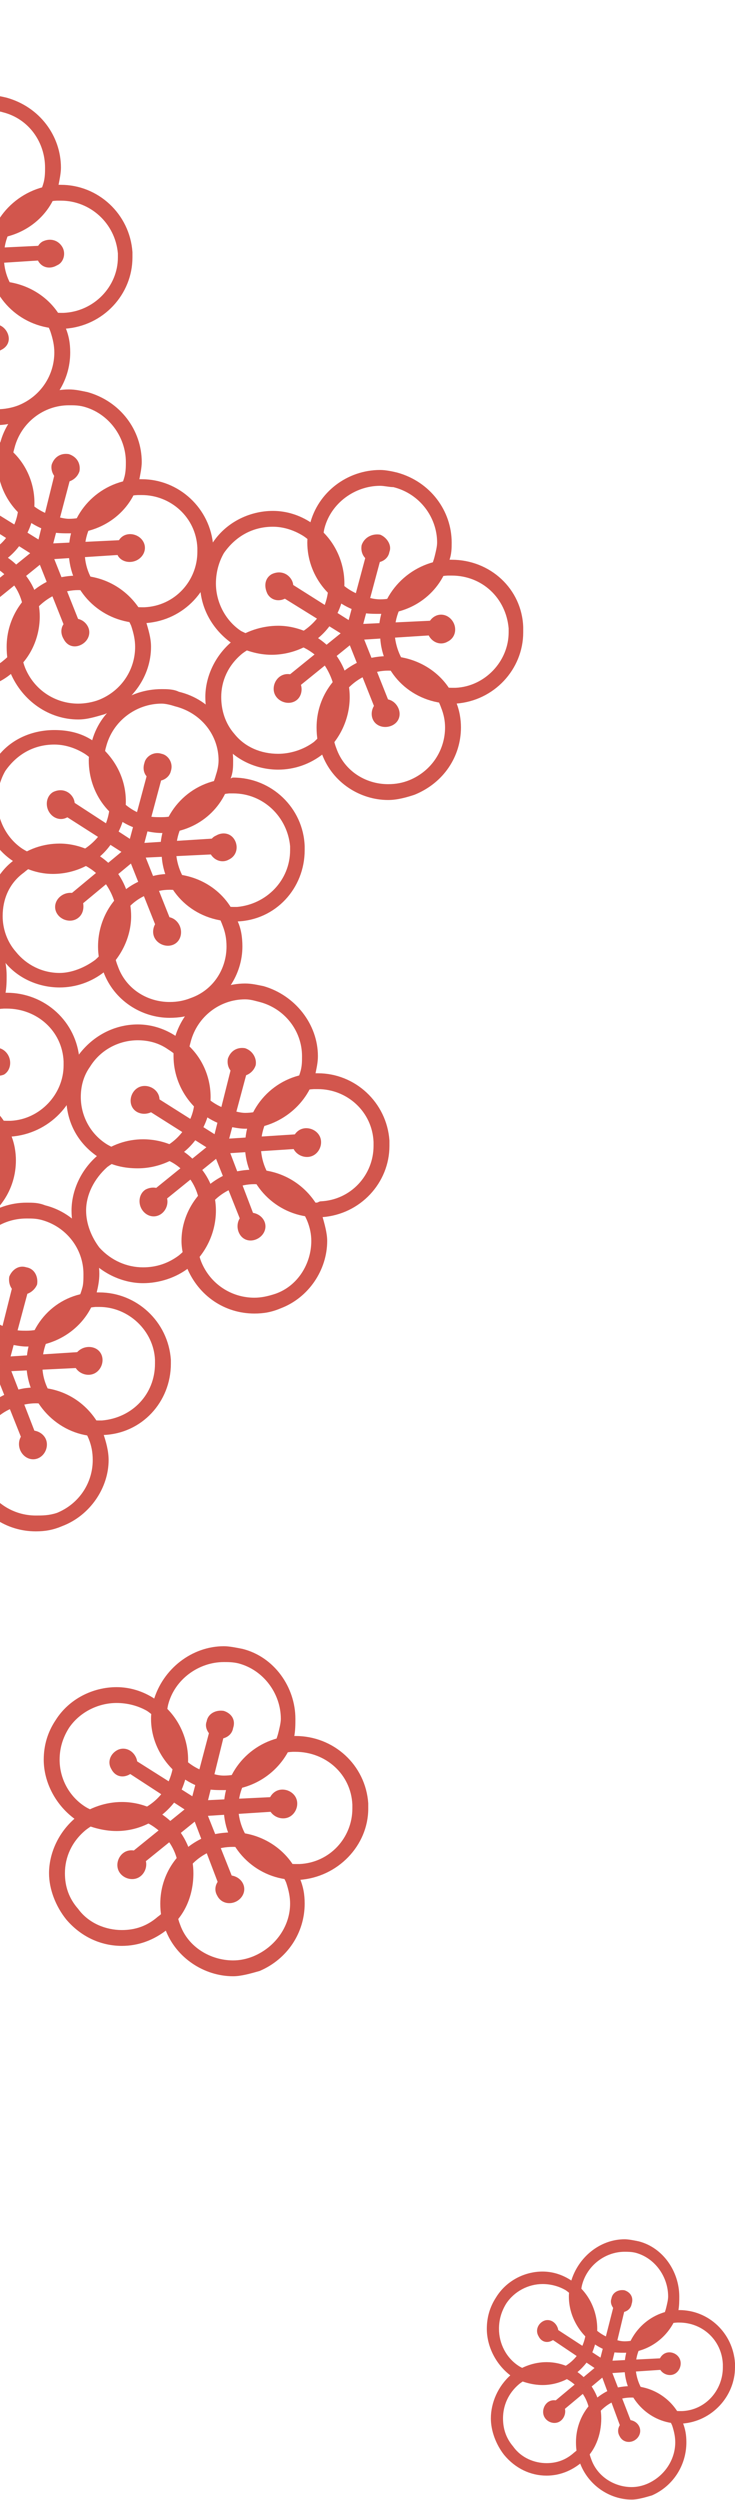 <svg width="118" height="401" viewBox="0 0 118 401" fill="none" xmlns="http://www.w3.org/2000/svg">
<path d="M73.154 111.596V112.866H72.516C66.349 112.866 61.246 108.208 61.033 102.067C61.033 101.855 60.82 101.643 60.82 101.432C60.82 95.291 65.711 90.208 71.878 89.785H72.516C78.683 89.785 83.787 94.444 84 100.585V101.432C84 107.361 79.321 112.443 73.154 112.866V110.325C77.833 110.114 81.66 106.09 81.66 101.432V100.796C81.235 95.926 77.407 92.326 72.516 92.326H71.878C67.2 92.538 63.372 96.561 63.372 101.432V101.855C63.797 106.725 67.625 110.325 72.516 110.325H73.154V111.596Z" fill="#D2564D"/>
<path d="M61.246 89.15L57.843 101.855L55.504 101.22L58.906 88.514L61.246 89.15Z" fill="#D2564D"/>
<path d="M60.395 114.137L55.504 101.855L57.843 101.008L62.734 113.29L60.395 114.137Z" fill="#D2564D"/>
<path d="M69.964 101.855L56.779 102.702L56.566 100.161L69.964 99.526V101.855Z" fill="#D2564D"/>
<path d="M8.296 29.434L9.359 29.858C8.084 34.94 3.405 38.328 -1.911 38.328C-2.762 38.328 -3.825 38.328 -4.676 38.116C-9.992 36.634 -13.395 31.975 -13.395 26.893C-13.395 25.834 -13.182 24.987 -12.969 23.928C-11.693 18.846 -7.015 15.246 -1.911 15.246C-0.848 15.246 0.215 15.458 1.066 15.67C6.382 17.152 9.785 21.811 9.785 26.893C9.785 27.74 9.572 28.799 9.359 29.858L8.296 29.434L7.02 29.222C7.233 28.375 7.233 27.528 7.233 26.893C7.233 22.87 4.681 19.058 0.428 17.999C-0.21 17.788 -1.061 17.788 -1.911 17.788C-5.952 17.788 -9.567 20.54 -10.63 24.564C-10.843 25.411 -10.843 26.046 -10.843 26.893C-10.843 30.916 -8.291 34.516 -4.038 35.575C-3.4 35.787 -2.549 35.999 -1.911 35.999C2.342 35.999 5.957 33.246 7.02 29.222L8.296 29.434Z" fill="#D2564D"/>
<path d="M7.233 41.716L-5.951 42.563L-6.164 40.022L7.02 39.387L7.233 41.716Z" fill="#D2564D"/>
<path d="M62.522 88.514C62.309 89.785 61.033 90.42 59.757 90.209C58.481 89.785 57.843 88.726 58.056 87.456C58.481 86.185 59.757 85.55 61.033 85.762C62.096 86.185 62.947 87.456 62.522 88.514Z" fill="#D2564D"/>
<path d="M71.879 102.914C70.815 103.549 69.539 103.126 68.901 102.067C68.263 101.008 68.689 99.526 69.752 98.89C70.815 98.255 72.091 98.679 72.729 99.737C73.367 100.796 73.154 102.279 71.879 102.914Z" fill="#D2564D"/>
<path d="M63.161 116.255C62.098 116.89 60.61 116.678 59.972 115.619C59.334 114.56 59.759 113.078 60.822 112.443C61.886 111.808 63.161 112.231 63.799 113.29C64.437 114.349 64.225 115.619 63.161 116.255Z" fill="#D2564D"/>
<path d="M9.145 42.563C8.081 43.198 6.805 42.987 6.167 41.928C5.529 40.869 5.742 39.387 6.805 38.752C8.081 38.116 9.357 38.54 9.995 39.599C10.633 40.657 10.208 42.14 9.145 42.563Z" fill="#D2564D"/>
<path d="M-10.844 226.368L-0.636 217.898L0.852 219.804L-9.355 228.274L-10.844 226.368Z" fill="#D2564D"/>
<path d="M14.248 207.098L15.524 207.31C14.248 212.604 9.357 215.992 4.253 215.992C3.402 215.992 2.339 215.78 1.276 215.569C-3.828 214.298 -7.23 209.639 -7.23 204.345C-7.23 203.498 -7.23 202.44 -7.018 201.593C-5.529 196.299 -0.851 192.911 4.253 192.911C5.316 192.911 6.167 192.911 7.23 193.334C12.334 194.605 15.949 199.263 15.949 204.345C15.949 205.404 15.736 206.463 15.524 207.31L14.248 207.098L13.184 206.675C13.397 206.039 13.397 205.192 13.397 204.345C13.397 200.322 10.633 196.722 6.592 195.663C5.741 195.452 5.103 195.452 4.253 195.452C0.212 195.452 -3.403 197.993 -4.466 202.228C-4.679 202.863 -4.891 203.71 -4.891 204.345C-4.891 208.369 -2.127 212.18 1.914 213.239C2.764 213.451 3.615 213.451 4.253 213.451C8.293 213.451 12.121 210.698 13.184 206.675L14.248 207.098Z" fill="#D2564D"/>
<path d="M-3.827 237.803L-5.103 238.227C-5.528 236.956 -5.953 235.474 -5.953 234.203C-5.953 229.544 -2.976 225.098 1.49 223.404C2.978 222.768 4.254 222.557 5.743 222.557C10.421 222.557 14.674 225.309 16.588 229.968C17.014 231.239 17.439 232.721 17.439 234.203C17.439 238.65 14.462 243.097 9.996 244.791C8.507 245.426 7.231 245.638 5.743 245.638C1.064 245.638 -3.189 242.885 -5.103 238.227L-3.827 237.803L-2.763 237.379C-1.275 240.979 2.128 243.097 5.743 243.097C6.806 243.097 7.869 243.097 9.145 242.673C12.76 241.191 14.887 237.803 14.887 234.203C14.887 232.933 14.674 231.874 14.249 230.815C12.76 227.215 9.358 225.098 5.743 225.098C4.68 225.098 3.616 225.309 2.34 225.733C-1.275 227.003 -3.401 230.392 -3.401 234.203C-3.401 235.262 -3.189 236.321 -2.763 237.379L-3.827 237.803Z" fill="#D2564D"/>
<path d="M16.375 229.121L16.588 230.18C16.375 230.18 16.163 230.392 15.737 230.392C9.783 230.392 4.679 225.521 4.254 219.38V218.745C4.254 212.604 8.932 207.522 15.099 207.31H15.95C21.904 207.31 27.008 211.969 27.433 218.11V218.745C27.433 224.886 22.755 229.968 16.588 230.18L16.375 229.121V227.85C21.266 227.427 24.881 223.615 24.881 218.745V218.11C24.669 213.451 20.628 209.639 15.95 209.639H15.312C10.421 210.063 6.806 213.875 6.806 218.745V219.38C7.018 224.039 11.059 227.85 15.737 227.85H16.375V229.121Z" fill="#D2564D"/>
<path d="M4.679 206.463L1.277 219.168L-1.062 218.533L2.127 205.828L4.679 206.463Z" fill="#D2564D"/>
<path d="M-10.419 210.698L0.639 217.898L-0.637 220.015L-11.695 212.816L-10.419 210.698Z" fill="#D2564D"/>
<path d="M3.829 231.662L-1.062 219.38L1.277 218.533L5.955 230.603L3.829 231.662Z" fill="#D2564D"/>
<path d="M13.397 219.38L0.213 220.015L0 217.686L13.184 216.839L13.397 219.38Z" fill="#D2564D"/>
<path d="M45.937 278.248L47.213 278.672C45.724 283.754 41.046 287.142 35.942 287.142C34.879 287.142 34.028 287.142 32.965 286.931C27.861 285.448 24.246 280.79 24.246 275.707C24.246 274.649 24.459 273.802 24.671 272.743C26.16 267.661 30.838 264.061 35.942 264.061C36.793 264.061 37.856 264.273 38.919 264.484C44.023 265.755 47.425 270.625 47.425 275.707C47.425 276.554 47.425 277.613 47.213 278.672L45.937 278.248L44.661 278.037C44.873 277.19 45.086 276.343 45.086 275.707C45.086 271.684 42.322 267.872 38.281 266.814C37.431 266.602 36.58 266.602 35.942 266.602C31.902 266.602 28.074 269.355 27.011 273.378C26.798 274.225 26.798 274.86 26.798 275.707C26.798 279.731 29.562 283.331 33.603 284.389C34.453 284.601 35.091 284.813 35.942 284.813C39.983 284.813 43.598 282.06 44.661 278.037L45.937 278.248Z" fill="#D2564D"/>
<path d="M24.244 273.59L24.882 272.531C28.285 274.649 30.199 278.46 30.199 282.272C30.199 284.389 29.561 286.507 28.498 288.413C26.158 291.801 22.543 293.707 18.715 293.707C16.589 293.707 14.25 293.071 12.336 292.013C8.933 289.683 7.02 285.872 7.02 282.272C7.02 279.943 7.657 277.825 8.933 275.919C11.06 272.531 14.888 270.625 18.715 270.625C20.842 270.625 22.969 271.261 24.882 272.531L24.244 273.59L23.607 274.437C22.118 273.59 20.417 273.166 18.715 273.166C15.738 273.166 12.761 274.649 11.06 277.19C9.997 278.884 9.571 280.578 9.571 282.272C9.571 285.236 11.06 288.201 13.825 289.895C15.313 290.742 17.014 291.166 18.715 291.166C21.693 291.166 24.67 289.683 26.371 287.142C27.222 285.66 27.86 283.966 27.86 282.272C27.86 279.096 26.371 276.343 23.607 274.437L24.244 273.59Z" fill="#D2564D"/>
<path d="M12.975 292.648L12.124 291.589C14.463 289.895 17.015 289.048 19.567 289.048C22.97 289.048 26.159 290.53 28.498 293.283C30.2 295.401 31.05 297.942 31.05 300.483C31.05 303.871 29.774 307.259 27.01 309.377C24.671 311.283 22.119 312.13 19.567 312.13C16.165 312.13 12.975 310.647 10.636 307.894C8.934 305.777 7.871 303.024 7.871 300.483C7.871 297.307 9.36 293.919 12.124 291.589L12.975 292.648L13.825 293.495C11.486 295.401 10.423 297.942 10.423 300.483C10.423 302.601 11.061 304.506 12.55 306.2C14.251 308.53 17.015 309.589 19.567 309.589C21.694 309.589 23.608 308.953 25.309 307.471C27.648 305.777 28.711 303.236 28.711 300.483C28.711 298.577 28.073 296.46 26.585 294.766C24.883 292.648 22.119 291.377 19.567 291.377C17.441 291.377 15.527 292.224 13.825 293.495L12.975 292.648Z" fill="#D2564D"/>
<path d="M27.648 309.165L26.585 309.588C25.947 308.106 25.734 306.836 25.734 305.353C25.734 300.695 28.499 296.46 33.177 294.554C34.453 294.13 35.942 293.918 37.43 293.918C41.896 293.918 46.362 296.671 48.063 301.118C48.701 302.6 48.914 303.871 48.914 305.353C48.914 310.012 46.149 314.247 41.683 316.153C40.195 316.576 38.706 317 37.43 317C32.752 317 28.286 314.035 26.585 309.588L27.648 309.165L28.924 308.741C30.2 312.341 33.815 314.459 37.43 314.459C38.494 314.459 39.557 314.247 40.62 313.824C44.235 312.341 46.574 308.953 46.574 305.353C46.574 304.295 46.362 303.236 45.937 301.965C44.448 298.577 41.045 296.248 37.43 296.248C36.154 296.248 35.091 296.46 34.028 296.883C30.413 298.365 28.286 301.753 28.286 305.353C28.286 306.412 28.499 307.683 28.924 308.741L27.648 309.165Z" fill="#D2564D"/>
<path d="M48.063 300.271V301.542H47.425C41.47 301.542 36.367 296.883 35.941 290.742V289.895C35.941 283.966 40.62 278.884 46.787 278.46H47.425C53.592 278.46 58.695 283.119 59.121 289.26V290.107C59.121 296.036 54.23 301.118 48.063 301.542V299.001C52.954 298.789 56.569 294.766 56.569 290.107V289.472C56.356 284.601 52.316 281.001 47.425 281.001H46.999C42.108 281.213 38.281 285.237 38.281 289.895V290.53C38.706 295.401 42.746 299.001 47.425 299.001H48.063V300.271Z" fill="#D2564D"/>
<path d="M36.152 277.613L32.962 290.53L30.41 289.895L33.813 276.978L36.152 277.613Z" fill="#D2564D"/>
<path d="M21.268 282.06L32.326 289.048L31.05 291.166L19.992 283.966L21.268 282.06Z" fill="#D2564D"/>
<path d="M20.629 297.518L30.836 289.26L32.538 291.166L22.33 299.424L20.629 297.518Z" fill="#D2564D"/>
<path d="M35.303 302.812L30.625 290.53L32.752 289.683L37.643 301.965L35.303 302.812Z" fill="#D2564D"/>
<path d="M44.872 290.53L31.688 291.378V288.836L44.872 288.201V290.53Z" fill="#D2564D"/>
<path d="M-0.423 159.029L0.853 159.453C-0.635 164.535 -5.314 167.923 -10.417 167.923C-11.481 167.923 -12.331 167.923 -13.395 167.711C-18.498 166.229 -22.113 161.57 -22.113 156.488C-22.113 155.43 -21.901 154.582 -21.688 153.524C-20.412 148.442 -15.521 144.842 -10.417 144.842C-9.567 144.842 -8.503 145.053 -7.44 145.265C-2.336 146.747 1.066 151.406 1.066 156.488C1.066 157.335 1.066 158.394 0.853 159.453L-0.423 159.029L-1.699 158.818C-1.486 157.971 -1.273 157.124 -1.273 156.488C-1.273 152.465 -4.038 148.653 -8.078 147.595C-8.929 147.383 -9.779 147.383 -10.417 147.383C-14.458 147.383 -18.285 150.136 -19.349 154.159C-19.561 155.006 -19.561 155.641 -19.561 156.488C-19.561 160.512 -16.797 164.112 -12.757 165.17C-11.906 165.382 -11.268 165.594 -10.417 165.594C-6.377 165.594 -2.762 162.841 -1.699 158.818L-0.423 159.029Z" fill="#D2564D"/>
<path d="M-18.711 189.946L-19.774 190.369C-20.412 188.887 -20.625 187.617 -20.625 186.134C-20.625 181.476 -17.86 177.241 -13.182 175.335C-11.906 174.911 -10.418 174.699 -8.929 174.699C-4.463 174.699 0.002 177.452 1.704 181.899C2.342 183.382 2.554 184.864 2.554 186.134C2.554 190.793 -0.21 195.028 -4.889 196.934C-6.165 197.357 -7.653 197.781 -8.929 197.781C-13.607 197.781 -18.073 194.816 -19.774 190.369L-18.711 189.946L-17.435 189.522C-16.159 193.122 -12.544 195.24 -8.929 195.24C-7.866 195.24 -6.803 195.028 -5.739 194.605C-2.124 193.122 0.002 189.734 0.002 186.134C0.002 185.076 0.002 184.017 -0.423 182.746C-1.911 179.358 -5.314 177.029 -8.929 177.029C-10.205 177.029 -11.268 177.241 -12.332 177.664C-15.947 179.146 -18.073 182.534 -18.073 186.134C-18.073 187.193 -17.86 188.464 -17.435 189.522L-18.711 189.946Z" fill="#D2564D"/>
<path d="M1.703 181.052V182.323H1.065C-5.102 182.323 -10.205 177.664 -10.418 171.523V170.888C-10.418 164.747 -5.74 159.665 0.427 159.241H1.065C7.232 159.241 12.336 163.9 12.761 170.041V170.888C12.761 176.817 7.87 181.899 1.703 182.323V179.782C6.382 179.57 10.209 175.546 10.209 170.888V170.253C9.997 165.382 5.956 161.782 1.065 161.782H0.64C-4.251 161.994 -8.079 166.017 -8.079 170.888V171.311C-7.653 176.182 -3.613 179.782 1.065 179.782H1.703V181.052Z" fill="#D2564D"/>
<path d="M49.337 171.947L50.613 172.37C49.337 177.452 44.446 181.052 39.343 181.052C38.492 181.052 37.429 180.84 36.365 180.629C31.262 179.146 27.859 174.488 27.859 169.406C27.859 168.347 27.859 167.5 28.072 166.441C29.561 161.359 34.239 157.759 39.343 157.759C40.406 157.759 41.257 157.971 42.32 158.182C47.423 159.665 51.039 164.323 51.039 169.406C51.039 170.464 50.826 171.311 50.613 172.37L49.337 171.947L48.274 171.735C48.487 170.888 48.487 170.253 48.487 169.406C48.487 165.382 45.722 161.782 41.682 160.724C40.831 160.512 40.193 160.3 39.343 160.3C35.302 160.3 31.687 163.053 30.624 167.076C30.411 167.923 30.199 168.559 30.199 169.406C30.199 173.429 32.963 177.029 37.004 178.088C37.854 178.299 38.705 178.511 39.343 178.511C43.383 178.511 47.211 175.758 48.274 171.735L49.337 171.947Z" fill="#D2564D"/>
<path d="M27.645 167.288L28.283 166.229C31.898 168.347 33.812 172.158 33.812 175.97C33.812 178.088 33.174 180.205 31.898 182.111C29.772 185.499 25.944 187.405 22.116 187.405C19.99 187.405 17.863 186.981 15.949 185.711C12.334 183.381 10.633 179.782 10.633 175.97C10.633 173.852 11.058 171.523 12.334 169.617C14.673 166.229 18.288 164.323 22.116 164.323C24.243 164.323 26.369 164.959 28.283 166.229L27.645 167.288L27.007 168.347C25.519 167.288 23.817 166.864 22.116 166.864C19.139 166.864 16.162 168.347 14.461 171.1C13.397 172.582 12.972 174.276 12.972 175.97C12.972 178.935 14.461 181.899 17.225 183.593C18.714 184.44 20.415 185.076 22.116 185.076C25.093 185.076 28.07 183.593 29.772 180.84C30.835 179.358 31.26 177.664 31.26 175.97C31.26 173.005 29.772 170.041 27.007 168.347L27.645 167.288Z" fill="#D2564D"/>
<path d="M16.375 186.346L15.738 185.287C17.864 183.593 20.416 182.746 22.968 182.746C26.37 182.746 29.773 184.229 31.899 186.981C33.813 189.099 34.664 191.64 34.664 194.181C34.664 197.569 33.175 200.957 30.411 203.287C28.284 204.981 25.52 205.828 22.968 205.828C19.778 205.828 16.375 204.345 14.036 201.593C12.335 199.475 11.484 196.934 11.484 194.181C11.484 191.005 12.973 187.617 15.738 185.287L16.375 186.346L17.226 187.193C15.1 189.099 13.824 191.64 13.824 194.181C13.824 196.299 14.674 198.416 15.95 200.11C17.864 202.228 20.416 203.287 22.968 203.287C25.094 203.287 27.008 202.651 28.709 201.381C31.049 199.475 32.112 196.934 32.112 194.181C32.112 192.275 31.474 190.158 29.985 188.464C28.284 186.346 25.732 185.287 22.968 185.287C21.054 185.287 18.927 185.923 17.226 187.193L16.375 186.346Z" fill="#D2564D"/>
<path d="M31.263 202.863L29.987 203.287C29.562 202.016 29.137 200.534 29.137 199.051C29.137 194.393 32.114 190.158 36.58 188.252C38.068 187.828 39.344 187.617 40.833 187.617C45.511 187.617 49.764 190.369 51.678 194.816C52.103 196.299 52.529 197.781 52.529 199.051C52.529 203.71 49.551 208.157 45.086 209.851C43.597 210.486 42.321 210.698 40.833 210.698C36.154 210.698 31.901 207.945 29.987 203.287L31.263 202.863L32.327 202.44C33.815 206.039 37.218 208.157 40.833 208.157C41.896 208.157 42.959 207.945 44.235 207.522C47.85 206.251 49.977 202.651 49.977 199.051C49.977 197.993 49.764 196.934 49.339 195.875C47.85 192.275 44.448 189.946 40.833 189.946C39.769 189.946 38.706 190.158 37.43 190.581C33.815 192.063 31.689 195.452 31.689 199.051C31.689 200.11 31.901 201.381 32.327 202.44L31.263 202.863Z" fill="#D2564D"/>
<path d="M51.465 193.969L51.678 195.24H50.827C44.873 195.24 39.769 190.581 39.344 184.44V183.805C39.344 177.664 44.022 172.582 50.189 172.158H51.04C56.994 172.158 62.098 176.817 62.523 182.958V183.805C62.523 189.734 57.845 194.816 51.678 195.24L51.465 193.969V192.699C56.356 192.487 59.971 188.464 59.971 183.805V183.17C59.758 178.299 55.718 174.699 51.04 174.699H50.402C45.511 174.911 41.896 178.935 41.896 183.805V184.228C42.108 189.099 46.149 192.91 50.827 192.91C51.04 192.91 51.252 192.699 51.465 192.699V193.969Z" fill="#D2564D"/>
<path d="M39.769 171.523L36.367 184.229L34.027 183.593L37.217 170.888L39.769 171.523Z" fill="#D2564D"/>
<path d="M24.67 175.758L35.728 182.746L34.453 184.864L23.395 177.876L24.67 175.758Z" fill="#D2564D"/>
<path d="M24.246 191.217L34.453 182.958L35.942 184.864L25.735 193.122L24.246 191.217Z" fill="#D2564D"/>
<path d="M38.918 196.51L34.027 184.229L36.367 183.381L41.045 195.663L38.918 196.51Z" fill="#D2564D"/>
<path d="M48.487 184.228L35.303 185.076L35.09 182.746L48.274 181.899L48.487 184.228Z" fill="#D2564D"/>
<path d="M35.941 124.725L37.004 124.937C35.728 130.231 31.05 133.619 25.946 133.619C24.883 133.619 23.819 133.407 22.969 133.195C17.652 131.925 14.25 127.266 14.25 121.972C14.25 121.125 14.463 120.066 14.675 119.219C15.951 113.925 20.63 110.537 25.946 110.537C26.797 110.537 27.86 110.537 28.71 110.961C34.027 112.231 37.429 116.89 37.429 121.972C37.429 123.031 37.429 123.878 37.004 124.937L35.941 124.725L34.665 124.301C34.877 123.666 35.09 122.819 35.09 121.972C35.09 117.949 32.326 114.349 28.073 113.29C27.434 113.078 26.584 112.866 25.946 112.866C21.905 112.866 18.078 115.619 17.015 119.854C16.802 120.49 16.802 121.337 16.802 121.972C16.802 125.995 19.566 129.807 23.607 130.866C24.245 131.078 25.095 131.078 25.946 131.078C29.986 131.078 33.602 128.325 34.665 124.301L35.941 124.725Z" fill="#D2564D"/>
<path d="M14.248 119.854L14.886 118.796C18.289 121.125 20.203 124.725 20.203 128.536C20.203 130.654 19.565 132.772 18.289 134.677C16.162 138.277 12.335 140.183 8.507 140.183C6.38 140.183 4.254 139.548 2.34 138.277C-1.063 136.16 -2.977 132.348 -2.977 128.536C-2.977 126.419 -2.339 124.301 -1.063 122.395C1.064 118.796 4.892 117.102 8.719 117.102C10.846 117.102 12.973 117.525 14.886 118.796L14.248 119.854L13.61 120.913C11.909 119.854 10.208 119.431 8.719 119.431C5.53 119.431 2.765 120.913 0.851 123.666C0.001 125.148 -0.425 126.842 -0.425 128.536C-0.425 131.501 1.064 134.466 3.616 136.16C5.317 137.218 7.018 137.642 8.507 137.642C11.697 137.642 14.461 136.16 16.375 133.407C17.226 131.925 17.651 130.23 17.651 128.536C17.651 125.572 16.162 122.607 13.61 120.913L14.248 119.854Z" fill="#D2564D"/>
<path d="M2.979 138.912L2.128 138.065C4.255 136.16 7.019 135.313 9.571 135.313C12.761 135.313 16.163 136.795 18.502 139.548C20.204 141.665 21.054 144.418 21.054 146.959C21.054 150.136 19.566 153.524 16.801 155.853C14.675 157.547 12.123 158.394 9.571 158.394C6.168 158.394 2.766 156.912 0.639 154.159C-1.274 152.041 -2.125 149.5 -2.125 146.959C-2.125 143.571 -0.636 140.183 2.128 138.065L2.979 138.912L3.829 139.971C1.49 141.665 0.427 144.206 0.427 146.959C0.427 148.865 1.065 150.983 2.553 152.677C4.255 154.794 6.806 156.065 9.571 156.065C11.485 156.065 13.611 155.218 15.313 153.947C17.439 152.041 18.715 149.5 18.715 146.959C18.715 144.842 17.864 142.936 16.588 141.242C14.675 138.912 12.123 137.854 9.571 137.854C7.444 137.854 5.531 138.489 3.829 139.971L2.979 138.912Z" fill="#D2564D"/>
<path d="M17.652 155.43L16.589 155.853C15.951 154.583 15.738 153.1 15.738 151.83C15.738 147.171 18.503 142.724 23.181 141.03C24.457 140.395 25.946 140.183 27.222 140.183C31.9 140.183 36.366 142.936 38.067 147.595C38.705 148.865 38.917 150.347 38.917 151.83C38.917 156.277 36.153 160.724 31.475 162.418C30.199 163.053 28.71 163.265 27.222 163.265C22.756 163.265 18.29 160.512 16.589 155.853L17.652 155.43L18.928 155.006C20.204 158.606 23.607 160.724 27.222 160.724C28.497 160.724 29.561 160.512 30.624 160.088C34.239 158.818 36.366 155.43 36.366 151.83C36.366 150.559 36.153 149.5 35.728 148.442C34.452 144.842 31.049 142.724 27.222 142.724C26.158 142.724 25.095 142.936 24.032 143.359C20.417 144.63 18.29 148.018 18.29 151.83C18.29 152.889 18.503 153.947 18.928 155.006L17.652 155.43Z" fill="#D2564D"/>
<path d="M38.068 146.748V147.806H37.43C31.263 147.806 26.16 143.148 25.947 137.007C25.947 136.795 25.734 136.583 25.734 136.371C25.734 130.231 30.625 125.148 36.792 124.937C37.005 124.937 37.218 124.725 37.43 124.725C43.597 124.725 48.701 129.595 48.914 135.736V136.371C48.914 142.512 44.235 147.595 38.068 147.806V145.477C42.747 145.054 46.574 141.242 46.574 136.371V135.736C46.149 131.078 42.321 127.266 37.43 127.266H36.792C32.114 127.689 28.286 131.501 28.286 136.371V137.007C28.712 141.665 32.539 145.477 37.43 145.477H38.068V146.748Z" fill="#D2564D"/>
<path d="M26.16 124.089L22.757 136.795L20.418 136.16L23.82 123.454L26.16 124.089Z" fill="#D2564D"/>
<path d="M11.274 128.325L22.332 135.524L21.056 137.642L9.785 130.442L11.274 128.325Z" fill="#D2564D"/>
<path d="M10.633 143.995L20.84 135.524L22.329 137.43L12.121 145.9L10.633 143.995Z" fill="#D2564D"/>
<path d="M25.309 149.289L20.418 137.007L22.757 135.948L27.648 148.23L25.309 149.289Z" fill="#D2564D"/>
<path d="M34.878 137.007L21.693 137.642L21.48 135.313L34.878 134.466V137.007Z" fill="#D2564D"/>
<path d="M21.056 76.656L22.332 77.079C21.056 82.162 16.378 85.55 11.061 85.55C10.211 85.55 9.148 85.55 8.297 85.338C2.981 83.856 -0.422 79.197 -0.422 74.115C-0.422 73.056 -0.422 72.209 0.003 71.15C1.279 66.068 5.958 62.468 11.061 62.468C12.125 62.468 12.975 62.68 14.039 62.892C19.355 64.374 22.757 69.033 22.757 74.115C22.757 74.962 22.545 76.021 22.332 77.079L21.056 76.656L19.993 76.444C20.206 75.597 20.206 74.75 20.206 74.115C20.206 70.091 17.441 66.28 13.401 65.221C12.55 65.009 11.912 65.009 11.061 65.009C7.021 65.009 3.406 67.762 2.343 71.786C2.13 72.633 1.917 73.268 1.917 74.115C1.917 78.138 4.682 81.738 8.722 82.797C9.573 83.009 10.424 83.22 11.061 83.22C15.102 83.22 18.93 80.468 19.993 76.444L21.056 76.656Z" fill="#D2564D"/>
<path d="M-0.636 71.997L0.002 70.939C3.617 73.056 5.531 76.868 5.531 80.679C5.531 82.797 4.893 84.915 3.617 86.82C1.49 90.208 -2.337 92.114 -6.165 92.114C-8.292 92.114 -10.418 91.479 -12.332 90.42C-15.735 88.091 -17.648 84.491 -17.648 80.679C-17.648 78.562 -17.223 76.232 -15.947 74.327C-13.608 70.939 -9.993 69.033 -6.165 69.033C-4.039 69.033 -1.912 69.668 0.002 70.939L-0.636 71.997L-1.274 73.056C-2.763 71.997 -4.464 71.574 -6.165 71.574C-9.142 71.574 -12.119 73.056 -13.821 75.809C-14.884 77.291 -15.309 78.985 -15.309 80.679C-15.309 83.644 -13.821 86.609 -11.056 88.303C-9.568 89.15 -7.866 89.573 -6.165 89.573C-3.188 89.573 -0.211 88.303 1.49 85.55C2.554 84.067 2.979 82.373 2.979 80.679C2.979 77.715 1.49 74.75 -1.274 73.056L-0.636 71.997Z" fill="#D2564D"/>
<path d="M-11.906 91.055L-12.544 89.997C-10.417 88.303 -7.865 87.456 -5.314 87.456C-1.911 87.456 1.491 88.938 3.618 91.691C5.532 93.808 6.382 96.349 6.382 98.89C6.382 102.279 4.894 105.667 2.129 107.784C0.003 109.69 -2.549 110.537 -5.314 110.537C-8.503 110.537 -11.906 109.055 -14.245 106.302C-15.946 104.184 -16.797 101.432 -16.797 98.89C-16.797 95.714 -15.308 92.326 -12.544 89.997L-11.906 91.055L-11.055 91.903C-13.182 93.808 -14.458 96.349 -14.458 98.89C-14.458 101.008 -13.607 102.914 -12.331 104.608C-10.417 106.937 -7.865 107.996 -5.314 107.996C-3.187 107.996 -1.06 107.361 0.641 105.878C2.767 104.184 3.831 101.643 3.831 98.89C3.831 96.985 3.193 94.867 1.704 93.173C0.003 91.055 -2.549 89.785 -5.314 89.785C-7.227 89.785 -9.354 90.632 -11.055 91.903L-11.906 91.055Z" fill="#D2564D"/>
<path d="M2.98 107.573L1.704 107.996C1.279 106.514 1.066 105.243 1.066 103.761C1.066 99.102 3.831 94.867 8.297 92.961C9.785 92.538 11.061 92.326 12.55 92.326C17.228 92.326 21.481 95.079 23.395 99.526C23.82 101.008 24.246 102.279 24.246 103.761C24.246 108.42 21.268 112.655 16.803 114.561C15.314 114.984 14.038 115.408 12.55 115.408C7.871 115.408 3.618 112.443 1.704 107.996L2.98 107.573L4.044 107.149C5.532 110.749 8.935 112.866 12.55 112.866C13.613 112.866 14.889 112.655 15.952 112.231C19.567 110.749 21.694 107.361 21.694 103.761C21.694 102.702 21.481 101.643 21.056 100.373C19.567 96.985 16.165 94.655 12.55 94.655C11.486 94.655 10.423 94.867 9.147 95.291C5.745 96.773 3.406 100.161 3.406 103.761C3.406 104.82 3.618 106.09 4.044 107.149L2.98 107.573Z" fill="#D2564D"/>
<path d="M23.18 98.679L23.392 99.949H22.755C16.588 99.949 11.484 95.291 11.059 89.15V88.303C11.059 82.374 15.737 77.291 21.904 76.868H22.755C28.709 76.868 33.813 81.526 34.238 87.667V88.514C34.238 94.444 29.559 99.526 23.392 99.949L23.18 98.679V97.408C28.071 97.197 31.686 93.173 31.686 88.514V87.879C31.473 83.009 27.433 79.409 22.755 79.409H22.117C17.226 79.621 13.61 83.644 13.61 88.303V88.938C13.823 93.808 17.863 97.408 22.755 97.408H23.18V98.679Z" fill="#D2564D"/>
<path d="M11.484 76.021L8.081 88.938L5.742 88.303L8.932 75.385L11.484 76.021Z" fill="#D2564D"/>
<path d="M-3.615 80.468L7.656 87.456L6.167 89.573L-4.891 82.585L-3.615 80.468Z" fill="#D2564D"/>
<path d="M-4.039 95.926L6.168 87.667L7.657 89.573L-2.55 97.832L-4.039 95.926Z" fill="#D2564D"/>
<path d="M10.633 101.22L5.742 88.938L8.081 88.091L12.972 100.373L10.633 101.22Z" fill="#D2564D"/>
<path d="M20.202 88.938L7.017 89.785L6.805 87.244L19.989 86.609L20.202 88.938Z" fill="#D2564D"/>
<path d="M71.027 89.573L72.09 89.997C70.814 95.079 66.136 98.467 61.032 98.467C59.969 98.467 58.905 98.467 58.055 98.255C52.738 96.773 49.336 92.114 49.336 87.032C49.336 85.973 49.549 85.126 49.761 84.067C51.037 78.985 55.715 75.385 61.032 75.385C61.883 75.385 62.946 75.597 63.796 75.809C69.113 77.291 72.515 81.95 72.515 87.032C72.515 87.879 72.515 88.938 72.09 89.997L71.027 89.573L69.751 89.361C69.963 88.514 70.176 87.667 70.176 87.032C70.176 83.009 67.412 79.197 63.158 78.138C62.52 78.138 61.67 77.927 61.032 77.927C56.992 77.927 53.164 80.679 52.1 84.703C51.888 85.55 51.888 86.185 51.888 87.032C51.888 91.055 54.652 94.655 58.693 95.714C59.331 95.926 60.181 96.138 61.032 96.138C65.072 96.138 68.687 93.385 69.751 89.361L71.027 89.573Z" fill="#D2564D"/>
<path d="M49.338 84.915L49.976 83.856C53.379 85.973 55.292 89.785 55.292 93.597C55.292 95.714 54.655 97.832 53.379 99.737C51.252 103.126 47.424 105.031 43.597 105.031C41.47 105.031 39.343 104.396 37.43 103.337C34.027 101.008 32.113 97.408 32.113 93.597C32.113 91.479 32.751 89.15 34.027 87.244C36.154 83.856 39.981 81.95 43.809 81.95C45.936 81.95 48.062 82.585 49.976 83.856L49.338 84.915L48.7 85.973C46.999 84.915 45.298 84.491 43.809 84.491C40.619 84.491 37.855 85.973 35.941 88.726C35.09 90.209 34.665 91.903 34.665 93.597C34.665 96.561 36.154 99.526 38.706 101.22C40.407 102.067 42.108 102.702 43.597 102.702C46.786 102.702 49.551 101.22 51.465 98.467C52.315 96.985 52.741 95.291 52.741 93.597C52.741 90.632 51.252 87.667 48.7 85.973L49.338 84.915Z" fill="#D2564D"/>
<path d="M38.069 103.973L37.218 102.914C39.344 101.22 42.109 100.373 44.661 100.373C47.851 100.373 51.253 101.855 53.592 104.608C55.294 106.726 56.144 109.267 56.144 111.808C56.144 115.196 54.656 118.584 51.891 120.913C49.764 122.607 47.213 123.454 44.661 123.454C41.258 123.454 37.856 121.972 35.729 119.219C33.816 117.102 32.965 114.561 32.965 111.808C32.965 108.631 34.453 105.243 37.218 102.914L38.069 103.973L38.919 104.82C36.58 106.726 35.517 109.267 35.517 111.808C35.517 113.925 36.155 116.043 37.643 117.737C39.344 119.854 41.896 120.913 44.661 120.913C46.575 120.913 48.701 120.278 50.403 119.007C52.529 117.102 53.805 114.561 53.805 111.808C53.805 109.902 52.954 107.784 51.678 106.09C49.764 103.973 47.213 102.914 44.661 102.914C42.534 102.914 40.62 103.549 38.919 104.82L38.069 103.973Z" fill="#D2564D"/>
<path d="M52.738 120.49L51.675 120.913C51.037 119.643 50.824 118.16 50.824 116.678C50.824 112.019 53.589 107.784 58.267 105.878C59.543 105.455 61.032 105.243 62.307 105.243C66.986 105.243 71.452 107.996 73.153 112.443C73.791 113.925 74.004 115.407 74.004 116.678C74.004 121.337 71.239 125.572 66.561 127.478C65.285 127.901 63.796 128.325 62.307 128.325C57.842 128.325 53.376 125.572 51.675 120.913L52.738 120.49L54.014 120.066C55.29 123.666 58.692 125.784 62.307 125.784C63.583 125.784 64.647 125.572 65.71 125.148C69.325 123.666 71.452 120.278 71.452 116.678C71.452 115.619 71.239 114.56 70.814 113.502C69.538 109.902 66.135 107.572 62.307 107.572C61.244 107.572 60.181 107.784 59.118 108.208C55.503 109.69 53.376 113.078 53.376 116.678C53.376 117.737 53.589 119.007 54.014 120.066L52.738 120.49Z" fill="#D2564D"/>
<path d="M46.36 93.385L57.418 100.373L56.142 102.49L44.871 95.502L46.36 93.385Z" fill="#D2564D"/>
<path d="M45.723 108.843L55.93 100.585L57.419 102.49L47.211 110.749L45.723 108.843Z" fill="#D2564D"/>
<path d="M-9.992 60.351L-11.056 60.774C-11.694 59.292 -11.906 58.021 -11.906 56.539C-11.906 51.88 -9.142 47.645 -4.676 45.739C-3.187 45.316 -1.699 45.104 -0.423 45.104C4.255 45.104 8.721 47.857 10.422 52.304C11.06 53.786 11.273 55.057 11.273 56.539C11.273 61.198 8.509 65.433 3.83 67.339C2.554 67.762 1.066 68.186 -0.423 68.186C-5.101 68.186 -9.354 65.221 -11.056 60.774L-9.992 60.351L-8.929 59.927C-7.441 63.527 -4.038 65.645 -0.423 65.645C0.64 65.645 1.916 65.433 2.98 65.009C6.595 63.527 8.721 60.139 8.721 56.539C8.721 55.48 8.509 54.422 8.083 53.151C6.807 49.763 3.192 47.434 -0.423 47.434C-1.486 47.434 -2.549 47.645 -3.613 48.069C-7.228 49.551 -9.567 52.939 -9.567 56.539C-9.567 57.598 -9.354 58.868 -8.929 59.927L-9.992 60.351Z" fill="#D2564D"/>
<path d="M10.42 51.457V52.727H9.782C3.615 52.727 -1.489 48.069 -1.914 41.928V41.081C-1.914 35.152 2.977 30.07 9.144 29.646H9.782C15.736 29.646 20.84 34.305 21.265 40.446V41.293C21.265 47.222 16.587 52.304 10.42 52.727V51.457L10.207 50.186C15.098 49.975 18.926 45.951 18.926 41.293V40.657C18.501 35.787 14.46 32.187 9.782 32.187H9.144C4.253 32.399 0.638 36.422 0.638 41.081V41.716C0.85 46.587 4.891 50.186 9.782 50.186H10.207L10.42 51.457Z" fill="#D2564D"/>
<path d="M5.955 206.04C5.53 207.098 4.254 207.945 3.191 207.522C1.915 207.31 1.277 206.04 1.49 204.769C1.915 203.71 2.978 202.863 4.254 203.287C5.53 203.498 6.168 204.769 5.955 206.04Z" fill="#D2564D"/>
<path d="M15.314 220.227C14.251 220.862 12.762 220.439 12.124 219.38C11.486 218.321 11.911 217.051 12.975 216.416C14.038 215.78 15.526 215.992 16.164 217.051C16.802 218.11 16.377 219.592 15.314 220.227Z" fill="#D2564D"/>
<path d="M6.383 233.78C5.32 234.415 4.044 233.991 3.406 232.933C2.768 231.874 2.98 230.392 4.044 229.756C5.107 229.121 6.596 229.544 7.234 230.603C7.871 231.662 7.446 233.144 6.383 233.78Z" fill="#D2564D"/>
<path d="M37.427 277.19C37.215 278.46 35.939 279.096 34.663 278.884C33.6 278.46 32.749 277.19 33.174 276.131C33.387 274.86 34.663 274.225 35.939 274.437C37.215 274.86 37.853 275.919 37.427 277.19Z" fill="#D2564D"/>
<path d="M38.068 304.93C37.004 305.565 35.516 305.353 34.878 304.083C34.24 303.024 34.665 301.754 35.728 301.118C36.792 300.483 38.28 300.907 38.918 301.965C39.556 303.024 39.131 304.295 38.068 304.93Z" fill="#D2564D"/>
<path d="M22.329 301.118C21.266 301.754 19.777 301.33 19.14 300.271C18.502 299.212 18.927 297.73 19.99 297.095C21.053 296.46 22.542 296.883 23.18 297.942C23.818 299.001 23.393 300.483 22.329 301.118Z" fill="#D2564D"/>
<path d="M20.843 284.601C19.78 285.236 18.504 285.025 17.866 283.754C17.228 282.695 17.654 281.425 18.717 280.79C19.78 280.154 21.056 280.578 21.694 281.637C22.332 282.695 22.119 283.966 20.843 284.601Z" fill="#D2564D"/>
<path d="M0.638 172.37C-0.425 172.794 -1.914 172.582 -2.552 171.523C-3.19 170.464 -2.764 168.982 -1.701 168.347C-0.638 167.712 0.638 168.135 1.276 169.194C1.914 170.253 1.701 171.735 0.638 172.37Z" fill="#D2564D"/>
<path d="M41.045 170.888C40.62 172.158 39.344 172.794 38.281 172.582C37.005 172.158 36.367 171.1 36.579 169.829C37.005 168.558 38.068 167.923 39.344 168.135C40.62 168.558 41.258 169.829 41.045 170.888Z" fill="#D2564D"/>
<path d="M50.4 185.287C49.336 185.923 47.848 185.499 47.21 184.44C46.572 183.382 46.997 181.899 48.06 181.264C49.124 180.629 50.612 181.052 51.25 182.111C51.888 183.17 51.463 184.652 50.4 185.287Z" fill="#D2564D"/>
<path d="M41.469 198.628C40.406 199.263 39.13 199.051 38.492 197.993C37.854 196.934 38.066 195.452 39.13 194.816C40.193 194.181 41.681 194.605 42.319 195.663C42.957 196.722 42.532 197.993 41.469 198.628Z" fill="#D2564D"/>
<path d="M25.734 194.816C24.671 195.452 23.395 195.028 22.757 193.969C22.119 192.911 22.332 191.428 23.395 190.793C24.671 190.158 25.947 190.581 26.585 191.64C27.223 192.699 26.798 194.181 25.734 194.816Z" fill="#D2564D"/>
<path d="M24.458 178.299C23.395 178.935 21.907 178.723 21.268 177.664C20.631 176.605 21.056 175.123 22.119 174.488C23.182 173.852 24.671 174.276 25.309 175.335C25.947 176.394 25.522 177.664 24.458 178.299Z" fill="#D2564D"/>
<path d="M27.435 123.666C27.222 124.725 25.947 125.572 24.671 125.148C23.395 124.937 22.757 123.666 23.182 122.395C23.395 121.337 24.671 120.49 25.947 120.913C27.01 121.125 27.86 122.395 27.435 123.666Z" fill="#D2564D"/>
<path d="M36.792 137.854C35.729 138.489 34.453 138.066 33.815 137.007C33.177 135.948 33.603 134.466 34.666 134.042C35.729 133.407 37.005 133.619 37.643 134.677C38.281 135.736 38.068 137.219 36.792 137.854Z" fill="#D2564D"/>
<path d="M28.072 151.406C27.008 152.041 25.52 151.618 24.882 150.559C24.244 149.5 24.669 148.018 25.732 147.383C26.796 146.748 28.072 147.171 28.709 148.23C29.348 149.289 29.135 150.771 28.072 151.406Z" fill="#D2564D"/>
<path d="M12.337 147.383C11.274 148.018 9.785 147.595 9.147 146.536C8.509 145.477 8.935 144.206 9.998 143.571C11.061 142.936 12.55 143.148 13.188 144.206C13.613 145.477 13.4 146.748 12.337 147.383Z" fill="#D2564D"/>
<path d="M10.848 131.077C9.784 131.713 8.509 131.289 7.871 130.23C7.233 129.172 7.445 127.689 8.509 127.054C9.784 126.419 11.06 126.842 11.698 127.901C12.336 128.96 11.911 130.442 10.848 131.077Z" fill="#D2564D"/>
<path d="M46.572 291.378C45.508 292.013 44.02 291.589 43.382 290.53C42.744 289.472 43.169 287.989 44.232 287.354C45.296 286.719 46.784 287.142 47.422 288.201C48.06 289.26 47.635 290.742 46.572 291.378Z" fill="#D2564D"/>
<path d="M12.76 75.597C12.335 76.868 11.059 77.503 9.995 77.291C8.72 76.868 8.082 75.597 8.294 74.538C8.72 73.268 9.783 72.633 11.059 72.844C12.335 73.268 12.973 74.327 12.76 75.597Z" fill="#D2564D"/>
<path d="M22.118 89.785C21.055 90.42 19.566 90.208 18.928 89.15C18.503 88.091 18.715 86.609 19.779 85.973C20.842 85.338 22.331 85.761 22.968 86.82C23.606 87.879 23.181 89.15 22.118 89.785Z" fill="#D2564D"/>
<path d="M13.188 103.337C12.124 103.973 10.848 103.761 10.21 102.49C9.572 101.432 9.785 100.161 10.848 99.526C12.124 98.891 13.4 99.314 14.038 100.373C14.676 101.432 14.251 102.702 13.188 103.337Z" fill="#D2564D"/>
<path d="M47.423 112.443C46.36 113.078 44.871 112.655 44.233 111.596C43.595 110.537 44.021 109.055 45.084 108.42C46.147 107.784 47.636 108.208 48.061 109.267C48.699 110.325 48.486 111.808 47.423 112.443Z" fill="#D2564D"/>
<path d="M45.934 95.926C44.87 96.561 43.594 96.349 42.956 95.291C42.319 94.02 42.531 92.749 43.594 92.114C44.87 91.479 46.146 91.903 46.784 92.961C47.422 94.02 46.997 95.291 45.934 95.926Z" fill="#D2564D"/>
<path d="M0.214 56.116C-0.849 56.751 -2.125 56.539 -2.763 55.48C-3.401 54.21 -2.975 52.939 -1.912 52.304C-0.849 51.669 0.427 52.092 1.065 53.151C1.703 54.21 1.49 55.48 0.214 56.116Z" fill="#D2564D"/>
<path d="M107.916 370.379L108.892 370.714C107.754 374.722 104.176 377.394 100.273 377.394C99.46 377.394 98.809 377.394 97.996 377.227C94.093 376.058 91.328 372.384 91.328 368.375C91.328 367.54 91.491 366.872 91.653 366.037C92.792 362.029 96.37 359.189 100.273 359.189C100.923 359.189 101.736 359.356 102.55 359.523C106.453 360.526 109.055 364.367 109.055 368.375C109.055 369.043 109.055 369.878 108.892 370.714L107.916 370.379L106.941 370.212C107.103 369.544 107.266 368.876 107.266 368.375C107.266 365.202 105.152 362.196 102.062 361.361C101.411 361.194 100.761 361.194 100.273 361.194C97.183 361.194 94.255 363.365 93.442 366.538C93.28 367.206 93.28 367.707 93.28 368.375C93.28 371.549 95.394 374.388 98.484 375.223C99.134 375.39 99.622 375.557 100.273 375.557C103.363 375.557 106.127 373.386 106.941 370.212L107.916 370.379Z" fill="#D2564D"/>
<path d="M91.329 366.705L91.817 365.87C94.419 367.54 95.883 370.547 95.883 373.553C95.883 375.223 95.395 376.893 94.582 378.396C92.793 381.068 90.028 382.572 87.101 382.572C85.475 382.572 83.686 382.071 82.222 381.236C79.62 379.398 78.156 376.392 78.156 373.553C78.156 371.716 78.644 370.045 79.62 368.542C81.246 365.87 84.174 364.367 87.101 364.367C88.727 364.367 90.353 364.868 91.817 365.87L91.329 366.705L90.841 367.373C89.703 366.705 88.402 366.371 87.101 366.371C84.824 366.371 82.547 367.54 81.246 369.544C80.433 370.881 80.108 372.217 80.108 373.553C80.108 375.891 81.246 378.229 83.36 379.565C84.499 380.233 85.8 380.567 87.101 380.567C89.378 380.567 91.655 379.398 92.956 377.394C93.606 376.225 94.094 374.889 94.094 373.553C94.094 371.048 92.956 368.876 90.841 367.373L91.329 366.705Z" fill="#D2564D"/>
<path d="M82.708 381.736L82.057 380.901C83.846 379.565 85.798 378.897 87.749 378.897C90.351 378.897 92.791 380.066 94.58 382.238C95.881 383.908 96.531 385.912 96.531 387.916C96.531 390.588 95.556 393.261 93.441 394.931C91.653 396.434 89.701 397.102 87.749 397.102C85.147 397.102 82.708 395.933 80.919 393.762C79.618 392.091 78.805 389.92 78.805 387.916C78.805 385.411 79.943 382.739 82.057 380.901L82.708 381.736L83.358 382.405C81.569 383.908 80.756 385.912 80.756 387.916C80.756 389.586 81.244 391.089 82.383 392.425C83.684 394.263 85.798 395.098 87.749 395.098C89.376 395.098 90.839 394.597 92.14 393.428C93.929 392.091 94.743 390.087 94.743 387.916C94.743 386.413 94.255 384.743 93.116 383.407C91.815 381.736 89.701 380.734 87.749 380.734C86.123 380.734 84.659 381.402 83.358 382.405L82.708 381.736Z" fill="#D2564D"/>
<path d="M93.932 394.764L93.119 395.098C92.631 393.929 92.469 392.927 92.469 391.758C92.469 388.083 94.583 384.743 98.161 383.24C99.137 382.906 100.275 382.739 101.413 382.739C104.829 382.739 108.244 384.91 109.545 388.417C110.033 389.586 110.195 390.588 110.195 391.758C110.195 395.432 108.081 398.772 104.666 400.275C103.528 400.609 102.389 400.943 101.413 400.943C97.836 400.943 94.42 398.605 93.119 395.098L93.932 394.764L94.908 394.43C95.884 397.269 98.649 398.939 101.413 398.939C102.227 398.939 103.04 398.772 103.853 398.438C106.618 397.269 108.407 394.597 108.407 391.758C108.407 390.923 108.244 390.087 107.919 389.085C106.78 386.413 104.178 384.576 101.413 384.576C100.438 384.576 99.624 384.743 98.811 385.077C96.047 386.246 94.42 388.918 94.42 391.758C94.42 392.593 94.583 393.595 94.908 394.43L93.932 394.764Z" fill="#D2564D"/>
<path d="M109.543 387.749V388.751H109.055C104.502 388.751 100.599 385.077 100.273 380.234V379.565C100.273 374.889 103.851 370.881 108.568 370.547H109.055C113.772 370.547 117.675 374.221 118 379.064V379.732C118 384.409 114.26 388.417 109.543 388.751V386.747C113.284 386.58 116.049 383.407 116.049 379.732V379.231C115.886 375.39 112.796 372.551 109.055 372.551H108.73C104.99 372.718 102.062 375.891 102.062 379.565V380.067C102.388 383.908 105.478 386.747 109.055 386.747H109.543V387.749Z" fill="#D2564D"/>
<path d="M100.438 369.878L97.998 380.066L96.047 379.565L98.649 369.377L100.438 369.878Z" fill="#D2564D"/>
<path d="M89.054 373.386L97.511 378.898L96.535 380.568L88.078 374.889L89.054 373.386Z" fill="#D2564D"/>
<path d="M88.562 385.578L96.369 379.064L97.67 380.567L89.864 387.081L88.562 385.578Z" fill="#D2564D"/>
<path d="M99.785 389.753L96.207 380.066L97.833 379.398L101.574 389.085L99.785 389.753Z" fill="#D2564D"/>
<path d="M107.107 380.066L97.023 380.734V378.73L107.107 378.229V380.066Z" fill="#D2564D"/>
<path d="M101.412 369.544C101.25 370.547 100.274 371.048 99.298 370.881C98.485 370.546 97.835 369.544 98.16 368.709C98.322 367.707 99.298 367.206 100.274 367.373C101.25 367.707 101.738 368.542 101.412 369.544Z" fill="#D2564D"/>
<path d="M101.903 391.424C101.09 391.925 99.951 391.758 99.464 390.756C98.976 389.92 99.301 388.918 100.114 388.417C100.927 387.916 102.066 388.25 102.554 389.085C103.041 389.92 102.716 390.923 101.903 391.424Z" fill="#D2564D"/>
<path d="M89.864 388.417C89.051 388.918 87.912 388.584 87.424 387.749C86.937 386.914 87.262 385.745 88.075 385.244C88.888 384.743 90.027 385.077 90.514 385.912C91.002 386.747 90.677 387.916 89.864 388.417Z" fill="#D2564D"/>
<path d="M88.725 375.39C87.912 375.891 86.936 375.724 86.448 374.722C85.96 373.887 86.285 372.885 87.099 372.384C87.912 371.883 88.887 372.217 89.375 373.052C89.863 373.887 89.701 374.889 88.725 375.39Z" fill="#D2564D"/>
<path d="M108.403 380.734C107.59 381.235 106.452 380.901 105.964 380.066C105.476 379.231 105.801 378.062 106.614 377.561C107.427 377.06 108.566 377.394 109.054 378.229C109.541 379.064 109.216 380.233 108.403 380.734Z" fill="#D2564D"/>
</svg>
